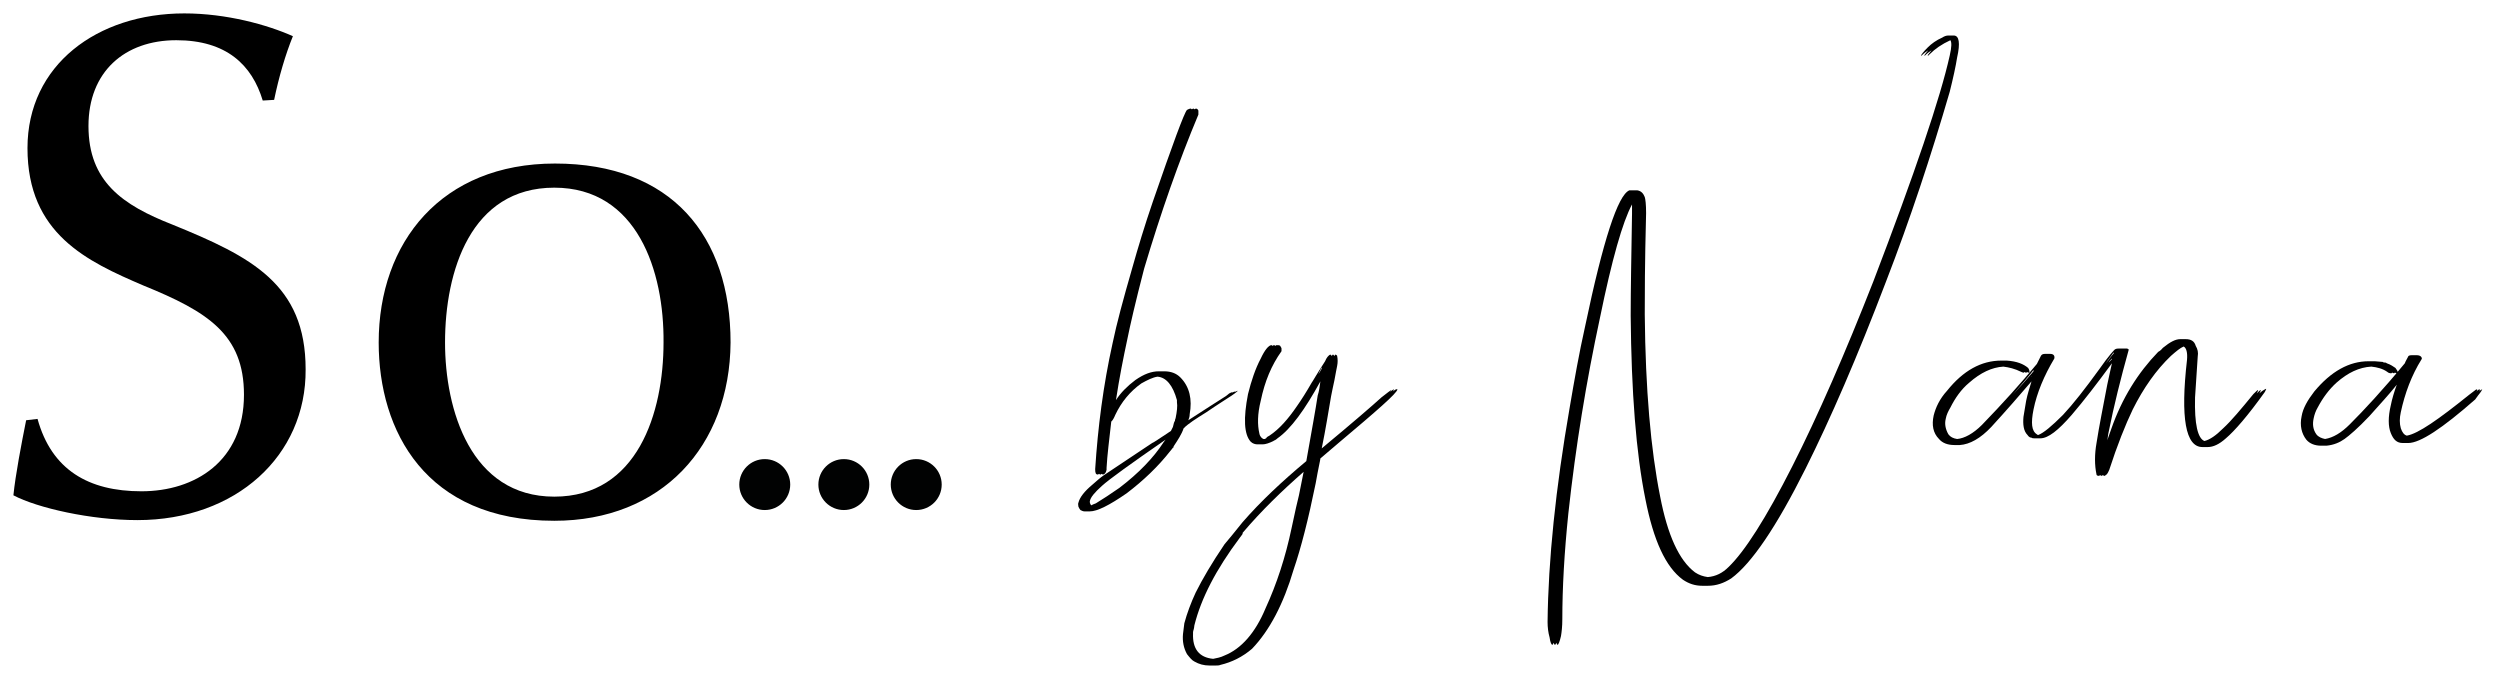 <svg xmlns="http://www.w3.org/2000/svg" fill="none" viewBox="0 0 373 101" height="101" width="373">
<path fill="black" d="M20.5 77.6C13.6 77.6 5.6 75.8 2 73.9C2.3 70.9 3.2 66.2 3.9 62.7L5.6 62.5C7.7 70.1 13.2 73.3 21.1 73.3C29.1 73.3 36.4 68.8 36.4 58.9C36.4 49.9 31 46.5 21.4 42.6C13 39 4.1 34.9 4.1 22.1C4.1 9.7 14.5 2 27.5 2C33.8 2 39.9 3.7 43.7 5.4C42.6 8.1 41.6 11.5 40.9 14.9L39.2 15C37.6 9.7 33.8 6 26.3 6C18.6 6 13.2 10.7 13.2 18.8C13.2 27.1 18.3 30.6 25.7 33.5C37.5 38.3 45.6 42.4 45.6 55.1C45.7 68 35.2 77.6 20.5 77.6Z"></path>
<path fill="black" d="M82.7 77.7C63.5 77.7 56.5 64.3 56.5 51.1C56.5 36.1 65.9 24.4 82.8 24.4C100.2 24.4 109 35.2 109 51.1C108.9 66.6 98.7 77.7 82.7 77.7ZM82.7 28C70.2 28 66.4 40.5 66.4 51.1C66.4 61.1 70.2 74.1 82.7 74.1C95.1 74.1 99 61.6 99 51.1C99.1 40.5 95.1 28 82.7 28Z"></path>
<path fill="#010202" d="M114.101 76.098C116.199 76.098 117.901 74.397 117.901 72.298C117.901 70.199 116.199 68.498 114.101 68.498C112.002 68.498 110.301 70.199 110.301 72.298C110.301 74.397 112.002 76.098 114.101 76.098Z"></path>
<path fill="#010202" d="M125.902 76.098C128 76.098 129.702 74.397 129.702 72.298C129.702 70.199 128 68.498 125.902 68.498C123.803 68.498 122.102 70.199 122.102 72.298C122.102 74.397 123.803 76.098 125.902 76.098Z"></path>
<path fill="#010202" d="M136.702 76.098C138.801 76.098 140.502 74.397 140.502 72.298C140.502 70.199 138.801 68.498 136.702 68.498C134.604 68.498 132.902 70.199 132.902 72.298C132.902 74.397 134.604 76.098 136.702 76.098Z"></path>
<path fill="black" d="M180 61.499C181.6 60.399 182.9 59.599 183.8 58.999C184.4 58.599 184.7 58.299 184.7 58.299C184.6 58.299 184.4 58.399 184.2 58.499C184.3 58.399 184.3 58.399 184.3 58.399C184.2 58.399 184 58.499 183.8 58.599C183.9 58.499 183.9 58.499 183.9 58.499C183.8 58.499 183.6 58.599 183.4 58.699C183.2 58.899 183 58.999 182.9 59.099C181.5 59.999 179.6 61.199 177.3 62.699C177.4 62.399 177.5 62.199 177.5 61.799C177.9 59.599 177.5 57.699 176.1 56.299C175.5 55.699 174.7 55.399 173.7 55.399C173.6 55.399 173.5 55.399 173.4 55.399C173.3 55.399 173.3 55.399 173.3 55.399C173.2 55.399 173.1 55.399 173 55.399C172.9 55.399 172.9 55.399 172.9 55.399C171.8 55.399 170.7 55.799 169.4 56.699C168.2 57.599 167.2 58.599 166.5 59.699C167 56.399 167.6 53.399 168.2 50.599C168.6 48.599 169.4 45.099 170.7 40.099C173.2 31.699 175.9 23.999 178.8 17.099C178.8 16.899 178.8 16.699 178.8 16.499C178.7 16.299 178.6 16.199 178.4 16.199C178.4 16.199 178.3 16.299 178.2 16.299C178.1 16.199 178.1 16.199 178 16.199C178 16.199 177.9 16.299 177.8 16.299C177.7 16.199 177.7 16.199 177.6 16.199C177.5 16.199 177.3 16.299 177.1 16.399C176.7 16.799 175 21.399 172 30.099C170.8 33.599 169.8 36.899 168.9 40.099C167.6 44.599 166.6 48.299 166 51.199C164.6 57.499 163.8 63.799 163.4 69.999C163.4 70.599 163.5 70.799 163.8 70.799C163.9 70.799 163.9 70.699 164 70.699C164.1 70.799 164.1 70.799 164.2 70.799C164.3 70.799 164.3 70.699 164.4 70.699C164.5 70.799 164.5 70.799 164.6 70.799C164.9 70.699 165 70.499 165.1 70.099V69.799C165.2 67.899 165.5 65.599 165.8 62.899L165.9 62.799C166 62.699 166.2 62.399 166.4 61.899C167.3 59.999 168.6 58.399 170.3 57.199C171.2 56.699 172 56.299 172.7 56.199C174 56.299 175 57.499 175.6 59.699V59.999C175.7 60.599 175.6 61.399 175.4 62.399C175.3 62.599 175.3 62.799 175.3 62.799C175.2 62.899 175.1 63.199 175 63.699L174.7 64.299C172.9 65.499 172 66.099 171.9 66.099C168.9 68.099 166.5 69.699 164.7 70.899C164.1 71.299 163.6 71.799 163 72.299C161.8 73.299 161.1 74.199 160.9 74.999C160.8 75.199 160.9 75.399 160.9 75.599C161 75.799 161.1 75.999 161.2 76.099C161.4 76.199 161.6 76.299 161.8 76.299C161.9 76.299 162 76.299 162 76.299C162.1 76.299 162.1 76.299 162.2 76.299C162.3 76.299 162.4 76.299 162.4 76.299C162.5 76.299 162.5 76.299 162.6 76.299C163.7 76.299 165.5 75.399 168.1 73.599C170.6 71.699 172.8 69.599 174.6 67.299C174.8 67.099 174.9 66.899 175 66.799C175.1 66.799 175.1 66.699 175.1 66.599C175.7 65.699 176.3 64.799 176.6 63.899C177.3 63.199 178.4 62.499 180 61.499ZM162.6 74.799C162.7 74.199 163.3 73.499 164.4 72.499C165.5 71.499 168.7 69.199 173.9 65.599C173.8 65.699 173.7 65.899 173.6 65.999C172.1 68.299 169.9 70.599 167 72.799C165.7 73.699 164.5 74.499 163.5 75.099C163.2 75.199 163 75.299 162.8 75.399C162.6 75.099 162.6 74.999 162.6 74.799Z"></path>
<path fill="black" d="M207.802 58.398C207.902 58.298 208.002 58.098 208.002 58.098C207.902 58.098 207.702 58.198 207.402 58.498C207.502 58.398 207.602 58.198 207.602 58.198C207.502 58.198 207.002 58.598 206.102 59.298C204.902 60.398 201.902 62.998 197.202 66.898C197.802 63.998 198.202 61.398 198.602 59.098C198.702 58.498 198.902 57.698 199.102 56.698C199.302 55.698 199.402 54.998 199.502 54.598C199.602 54.098 199.602 53.598 199.502 53.098C199.502 53.098 199.502 52.998 199.402 52.998C199.302 52.898 199.302 52.898 199.302 52.898C199.202 52.898 199.202 52.998 199.102 53.098C199.102 53.098 199.102 53.098 199.002 52.998C198.902 52.898 198.902 52.898 198.902 52.898C198.802 52.898 198.802 52.998 198.702 53.098C198.702 53.098 198.702 53.098 198.602 52.998C198.502 52.898 198.502 52.898 198.502 52.898C198.202 52.998 197.902 53.398 197.702 53.898C196.402 55.898 195.802 56.998 195.702 57.098C194.902 58.498 194.202 59.598 193.502 60.598C192.202 62.498 190.902 63.998 189.402 64.998C189.202 65.098 189.002 65.198 188.902 65.398C188.802 65.398 188.802 65.498 188.702 65.498C188.602 65.498 188.602 65.498 188.502 65.498C188.302 65.398 188.002 65.198 187.902 64.698C187.602 63.398 187.602 61.798 188.102 59.798C188.702 56.898 189.702 54.498 191.202 52.398V52.298C191.202 52.198 191.202 52.098 191.202 51.998C191.202 51.898 191.102 51.798 191.002 51.598C190.902 51.498 190.702 51.498 190.502 51.498C190.402 51.498 190.402 51.498 190.302 51.598C190.202 51.598 190.202 51.498 190.102 51.498C190.002 51.498 190.002 51.498 189.902 51.598C189.802 51.598 189.802 51.498 189.702 51.498C189.302 51.498 188.702 52.198 188.102 53.498C187.302 54.998 186.702 56.798 186.202 58.798C185.502 62.398 185.602 64.798 186.602 65.898C186.902 66.198 187.302 66.298 187.602 66.298C187.702 66.298 187.702 66.298 187.802 66.298C187.902 66.298 187.902 66.298 188.002 66.298C188.102 66.298 188.102 66.298 188.202 66.298C188.302 66.298 188.302 66.298 188.402 66.298C188.802 66.298 189.402 66.098 190.002 65.798C190.102 65.698 190.102 65.698 190.202 65.698C190.302 65.598 190.402 65.598 190.602 65.398C192.602 63.998 194.702 61.098 197.002 56.898C196.902 57.698 196.802 58.398 196.602 58.998C196.302 60.998 195.702 64.298 194.902 68.798C191.302 71.798 188.102 74.798 185.402 77.898C184.202 79.398 183.302 80.498 182.702 81.198C180.802 83.998 179.402 86.398 178.402 88.398C177.702 89.898 177.102 91.498 176.702 92.998L176.502 94.598C176.402 95.698 176.602 96.698 177.102 97.598C177.502 98.098 177.802 98.498 178.202 98.698C178.902 99.098 179.602 99.298 180.502 99.298C180.602 99.298 180.602 99.298 180.702 99.298C180.802 99.298 180.802 99.298 180.902 99.298C181.002 99.298 181.002 99.298 181.102 99.298C181.202 99.298 181.202 99.298 181.302 99.298C181.602 99.298 181.902 99.298 182.102 99.198C183.802 98.798 185.402 97.998 186.802 96.798C189.402 94.098 191.502 90.098 193.002 84.998C194.102 81.798 195.202 77.498 196.302 72.098C196.702 69.798 197.002 68.598 197.002 68.398L199.702 66.098C205.402 61.298 208.402 58.698 208.502 58.098C208.302 57.998 208.102 58.198 207.802 58.398ZM178.002 94.498C178.002 94.498 178.002 94.398 178.002 94.298C178.002 94.198 178.102 93.898 178.102 93.898C178.102 93.898 178.202 93.498 178.202 93.298C179.202 89.298 181.402 84.998 185.002 80.198C185.302 79.798 185.402 79.698 185.402 79.598V79.498C188.202 76.198 191.302 73.198 194.502 70.398C194.102 72.298 193.902 73.498 193.802 73.898C193.602 74.698 193.202 76.398 192.702 78.798C191.802 83.098 190.502 87.098 188.802 90.798C187.302 94.398 185.202 96.798 182.702 97.798C182.102 98.098 181.502 98.198 181.002 98.298C178.902 98.098 177.902 96.798 178.002 94.498ZM197.202 54.998C197.002 55.298 196.902 55.598 196.702 55.798L197.202 54.798C197.202 54.898 197.202 54.898 197.202 54.998Z"></path>
<path fill="black" d="M291.998 8.599C292.498 6.399 292.298 5.299 291.498 5.299C291.398 5.299 291.298 5.299 291.198 5.299H291.098C290.998 5.299 290.898 5.299 290.798 5.299H290.698C290.398 5.299 290.098 5.399 289.798 5.599C288.898 5.999 288.198 6.499 287.598 7.099C286.998 7.699 286.698 8.099 286.598 8.299H286.698C286.798 8.199 286.798 8.199 286.898 8.099C287.098 7.899 287.398 7.699 287.698 7.499C287.398 7.899 287.098 8.199 287.098 8.299H287.198C287.298 8.199 287.298 8.199 287.398 8.099C287.598 7.899 287.898 7.699 288.198 7.499C287.898 7.899 287.598 8.199 287.598 8.299H287.698C287.798 8.199 287.798 8.199 287.898 8.099C288.698 7.299 289.698 6.599 290.998 5.999C291.198 6.299 291.198 6.999 290.898 8.299C289.498 14.599 285.698 25.799 279.498 41.999C275.298 52.699 271.298 61.899 267.398 69.599C263.498 77.299 260.298 82.299 257.898 84.599C256.998 85.499 255.998 85.999 254.798 86.099C254.098 85.999 253.498 85.799 252.898 85.399C250.498 83.599 248.798 79.799 247.698 74.099C246.298 67.099 245.498 58.099 245.398 46.899C245.398 44.399 245.398 39.399 245.598 31.799C245.598 30.499 245.498 29.699 245.398 29.399C245.198 28.899 244.898 28.499 244.298 28.399H243.998C243.998 28.399 243.998 28.399 243.898 28.399H243.598C243.598 28.399 243.598 28.399 243.498 28.399H243.098C241.398 29.099 239.198 35.799 236.498 48.699C235.598 52.699 234.898 56.699 234.198 60.799C232.098 72.899 230.998 83.599 230.898 92.799C230.898 93.599 230.998 94.399 231.198 95.099C231.298 95.899 231.498 96.199 231.598 96.199C231.698 96.199 231.698 96.099 231.798 95.899C231.898 96.099 231.898 96.199 231.998 96.199C232.098 96.199 232.098 96.099 232.198 95.899C232.298 96.099 232.298 96.199 232.398 96.199C232.498 96.199 232.698 95.799 232.898 94.899C232.998 94.299 233.098 93.499 233.098 92.399C233.098 87.699 233.398 82.399 233.998 76.599C235.098 66.499 236.698 56.799 238.698 47.499C240.498 38.699 242.098 33.099 243.498 30.499C243.498 30.899 243.498 31.299 243.498 31.899C243.398 38.099 243.298 43.199 243.298 47.099C243.398 58.499 244.098 67.599 245.498 74.499C246.698 80.599 248.498 84.599 251.098 86.499C251.998 87.099 252.898 87.399 253.998 87.399C254.098 87.399 254.198 87.399 254.298 87.399H254.398C254.498 87.399 254.598 87.399 254.698 87.399H254.798C256.098 87.399 257.198 86.999 258.298 86.299C261.298 84.099 264.998 78.699 269.398 69.899C273.098 62.499 277.098 53.299 281.398 41.999C284.998 32.699 288.098 23.299 290.898 13.699C291.398 11.699 291.798 9.899 291.998 8.599Z"></path>
<path fill="black" d="M370.301 58.098C370.201 58.098 370.001 58.298 369.801 58.498C369.901 58.398 370.001 58.298 370.001 58.198C370.001 58.098 370.001 58.098 369.901 58.098C369.801 58.098 369.601 58.298 369.401 58.498C369.501 58.398 369.601 58.298 369.601 58.198C369.601 58.098 369.601 58.098 369.501 58.098C369.401 58.098 369.101 58.398 368.401 58.898C363.801 62.598 360.801 64.698 359.101 64.998C358.701 64.898 358.401 64.498 358.201 63.898C358.001 63.198 358.001 62.398 358.201 61.498C358.801 58.698 359.801 55.998 361.301 53.598C361.401 53.498 361.301 53.298 361.201 53.198C361.101 53.098 360.901 52.998 360.601 52.998C360.501 52.998 360.401 52.998 360.301 52.998H360.201C360.101 52.998 360.001 52.998 359.901 52.998H359.801C359.501 52.998 359.301 53.098 359.301 53.198C359.101 53.598 358.901 53.898 358.801 54.198C355.501 58.198 352.701 61.198 350.601 63.298C349.301 64.598 348.101 65.298 346.901 65.498C346.401 65.398 345.901 65.198 345.601 64.798C345.101 64.098 345.001 63.298 345.201 62.398C345.301 61.898 345.501 61.298 345.801 60.798C346.601 59.298 347.501 58.098 348.601 57.098C350.301 55.598 352.001 54.798 353.801 54.698C354.701 54.798 355.501 54.998 356.201 55.498C356.301 55.598 356.501 55.698 356.801 55.698C356.801 55.698 356.801 55.698 356.901 55.598C357.001 55.598 357.101 55.698 357.201 55.698C357.201 55.698 357.201 55.698 357.301 55.598C357.401 55.598 357.501 55.698 357.601 55.698C357.701 55.698 357.701 55.698 357.701 55.598C357.801 55.398 357.601 55.198 357.401 54.898C357.101 54.698 356.701 54.398 356.101 54.198C356.101 54.198 356.001 54.098 355.901 54.098C355.801 54.098 355.601 54.098 355.501 53.998L354.301 53.898C354.201 53.898 354.101 53.898 354.001 53.898H353.801C353.701 53.898 353.601 53.898 353.601 53.898H353.401C350.501 53.898 347.801 55.398 345.301 58.398C344.301 59.698 343.601 60.898 343.401 62.098C343.101 63.498 343.401 64.698 344.101 65.598C344.601 66.198 345.401 66.498 346.301 66.498C346.401 66.498 346.401 66.498 346.501 66.498C346.601 66.498 346.601 66.498 346.701 66.498C346.801 66.498 346.801 66.498 346.901 66.498C347.001 66.498 347.001 66.498 347.101 66.498C348.201 66.398 349.101 65.998 349.801 65.498C350.501 64.998 351.801 63.898 353.501 62.098C355.101 60.298 356.501 58.798 357.601 57.398C357.201 58.498 356.901 59.498 356.701 60.498C356.301 62.198 356.301 63.598 356.701 64.598C357.101 65.598 357.601 66.098 358.501 66.098C358.601 66.098 358.701 66.098 358.701 66.098C358.801 66.098 358.801 66.098 358.901 66.098C359.001 66.098 359.001 66.098 359.101 66.098C359.201 66.098 359.201 66.098 359.301 66.098C361.101 66.098 364.401 63.898 369.301 59.598C369.901 58.698 370.301 58.398 370.301 58.098C370.401 58.198 370.401 58.098 370.301 58.098Z"></path>
<path fill="black" d="M337.101 58.7L337.301 58.3V58.2C337.201 58.2 337.001 58.4 336.701 58.7L336.901 58.3V58.2C336.801 58.2 336.601 58.4 336.201 58.8C334.401 61 332.901 62.8 331.701 63.9C330.601 65 329.701 65.6 328.901 65.8C327.901 65.4 327.401 63.3 327.501 59.3L327.901 53.2C328.001 52.6 327.901 52.1 327.601 51.6C327.401 50.9 326.901 50.6 326.101 50.6C326.001 50.6 326.001 50.6 325.901 50.6C325.801 50.6 325.801 50.6 325.701 50.6C325.601 50.6 325.601 50.6 325.501 50.6C325.401 50.6 325.401 50.6 325.301 50.6C324.601 50.6 323.801 51 322.701 51.9C322.601 52 322.401 52.3 322.001 52.5C319.001 55.6 316.601 59.4 315.001 64C314.801 64.6 314.601 65.1 314.401 65.7C314.501 65.3 314.501 64.9 314.601 64.5C315.401 60.5 316.401 56.5 317.601 52.2C317.601 52.1 317.601 52.1 317.601 52.1H317.501L317.401 52H317.301C317.201 52 317.201 52 317.001 52C316.901 52 316.901 52 316.801 52C316.701 52 316.701 52 316.601 52C316.501 52 316.501 52 316.401 52C316.301 52 316.301 52 316.201 52C316.001 52 315.801 52 315.601 52.1C315.501 52.1 314.601 53.1 313.201 55.1C311.101 58 309.301 60.3 307.801 61.9C306.101 63.6 304.901 64.6 304.101 64.9C304.101 64.9 304.001 64.9 303.901 64.8C303.101 64.3 303.001 63.1 303.401 61.1C303.901 58.6 305.001 56 306.501 53.5C306.601 53.1 306.401 52.8 305.901 52.8C305.801 52.8 305.701 52.8 305.601 52.8C305.501 52.8 305.501 52.8 305.501 52.8C305.401 52.8 305.301 52.8 305.201 52.8C305.101 52.8 305.101 52.8 305.101 52.8C304.801 52.8 304.601 52.9 304.501 53.1C304.301 53.5 304.101 53.9 303.901 54.3C301.501 57.2 298.801 60.2 295.701 63.4C294.401 64.7 293.101 65.4 292.001 65.5C291.401 65.4 291.001 65.2 290.701 64.8C290.301 64.1 290.101 63.3 290.301 62.5C290.401 61.9 290.701 61.3 291.001 60.8C291.701 59.4 292.601 58.1 293.801 57.1C295.501 55.6 297.201 54.8 298.901 54.7C299.701 54.8 300.601 55 301.601 55.5C301.801 55.6 301.901 55.6 301.901 55.6C302.001 55.6 302.001 55.6 302.001 55.5C302.201 55.6 302.301 55.6 302.301 55.6C302.401 55.6 302.401 55.6 302.401 55.5C302.601 55.6 302.701 55.6 302.701 55.6C302.801 55.6 302.801 55.6 302.801 55.5C302.801 55.4 302.801 55.2 302.601 54.9C301.901 54.3 300.901 53.9 299.401 53.8C299.301 53.8 299.201 53.8 299.101 53.8H299.001C298.901 53.8 298.801 53.8 298.701 53.8H298.601C295.601 53.8 292.901 55.3 290.501 58.3C289.401 59.5 288.801 60.8 288.501 62C288.201 63.4 288.401 64.6 289.301 65.5C289.801 66.1 290.601 66.4 291.601 66.4C291.701 66.4 291.701 66.4 291.801 66.4C291.901 66.4 291.901 66.4 292.001 66.4C292.101 66.4 292.101 66.4 292.201 66.4C292.301 66.4 292.301 66.4 292.401 66.4C293.901 66.3 295.501 65.4 297.101 63.7C299.301 61.3 301.301 59 303.101 56.9C302.801 57.9 302.501 58.8 302.301 59.8C302.101 60.9 302.001 61.7 301.901 62.2C301.801 63.3 301.901 64.3 302.501 64.9C302.701 65.2 302.901 65.3 303.101 65.3C303.201 65.4 303.401 65.4 303.601 65.4H303.701C303.801 65.4 303.901 65.4 304.001 65.4H304.101C304.201 65.4 304.301 65.4 304.401 65.4C305.601 65.4 307.101 64.2 309.101 61.9C310.901 59.8 312.901 57.2 315.101 54.2C314.901 55 314.701 56.1 314.401 57.4C313.801 60.6 313.201 63.5 312.801 66.1C312.501 67.8 312.501 69.4 312.801 70.8C312.801 70.9 312.901 71 313.201 71C313.201 71 313.201 71 313.301 70.9C313.401 70.9 313.501 71 313.601 71C313.601 71 313.601 71 313.701 70.9C313.801 70.9 313.901 71 314.001 71C314.101 71 314.101 70.9 314.301 70.8C314.501 70.6 314.601 70.3 314.701 70.1C315.901 66.4 317.101 63.4 318.201 61.1C319.801 57.9 321.701 55.2 323.901 53.1C324.701 52.4 325.301 51.9 325.801 51.7C326.201 51.9 326.401 52.6 326.301 53.7C325.301 62.4 326.101 66.7 328.601 66.7C328.701 66.7 328.801 66.7 328.901 66.7C329.001 66.7 329.001 66.7 329.001 66.7C329.101 66.7 329.201 66.7 329.301 66.7H329.401C330.201 66.7 331.101 66.3 332.101 65.4C333.401 64.3 335.401 62 337.901 58.5L338.101 58.1V58C337.701 58.2 337.401 58.4 337.101 58.7ZM315.401 52.6C315.401 52.6 315.401 52.7 315.301 52.8C315.001 53.1 314.701 53.6 314.201 54.2C314.401 53.9 314.601 53.6 314.901 53.2C315.201 52.8 315.301 52.6 315.401 52.6ZM303.401 55.4C302.401 56.6 301.401 57.7 300.301 58.9C301.401 57.6 302.501 56.4 303.401 55.2C303.401 55.3 303.401 55.3 303.401 55.4ZM300.701 58.9C301.601 57.9 302.401 57 303.101 56.1C303.101 56.1 303.101 56.2 303.001 56.2C302.301 57.1 301.501 58 300.701 58.9ZM314.601 54.1C314.701 53.9 314.901 53.7 315.101 53.5C315.101 53.5 315.101 53.5 315.101 53.6C315.001 53.7 314.801 53.9 314.601 54.1Z"></path>
</svg>
